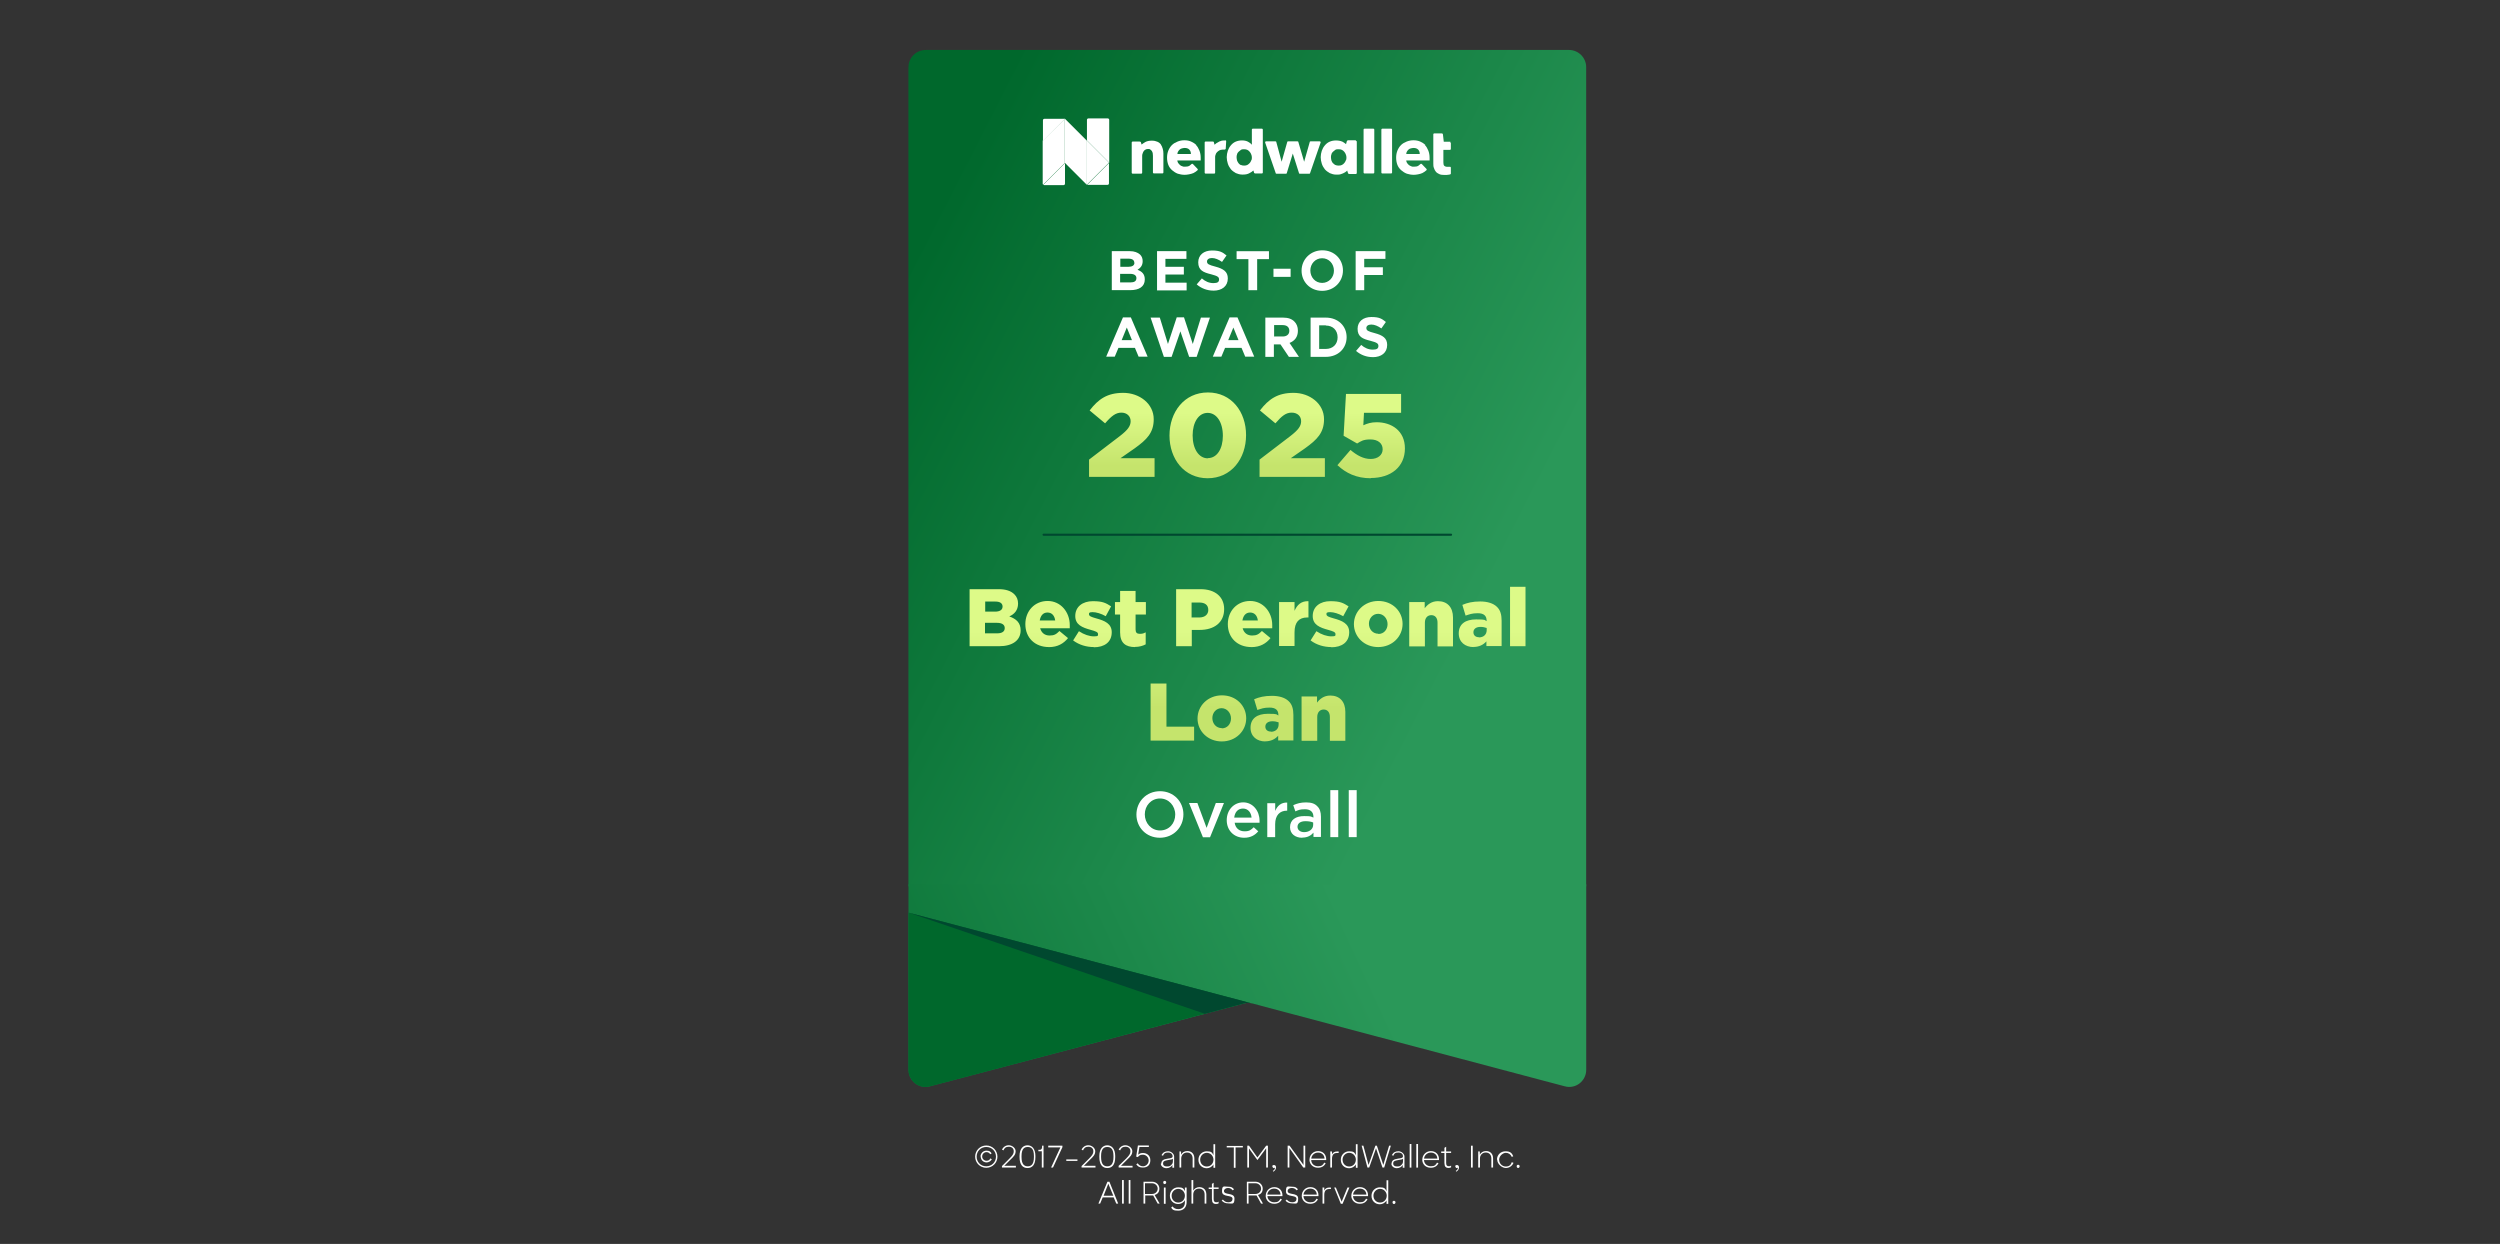 <?xml version="1.0" encoding="UTF-8"?>
<svg id="Layer_1" data-name="Layer 1" xmlns="http://www.w3.org/2000/svg" xmlns:xlink="http://www.w3.org/1999/xlink" viewBox="0 0 504.39 250.97">
  <rect x="0" y="0" width="504.39" height="250.97" fill="#333333" stroke="none"/>
  <defs>
    <style>
      .cls-1 {
        fill: url(#linear-gradient-4);
      }

      .cls-2 {
        fill: url(#linear-gradient-3);
      }

      .cls-3 {
        fill: url(#linear-gradient-2);
      }

      .cls-4 {
        fill: url(#linear-gradient);
      }

      .cls-5 {
        fill: #00482f;
      }

      .cls-6 {
        fill: #fff;
      }

      .cls-7 {
        fill: #00682c;
      }

      .cls-8 {
        fill: none;
        stroke: #00482f;
        stroke-linecap: round;
        stroke-width: .43px;
      }
    </style>
    <linearGradient id="linear-gradient" x1="180.38" y1="-65.3" x2="300.06" y2="-126.48" gradientTransform="translate(0 -6.6) scale(1 -1)" gradientUnits="userSpaceOnUse">
      <stop offset="0" stop-color="#00682c"/>
      <stop offset="1" stop-color="#2a9859"/>
    </linearGradient>
    <linearGradient id="linear-gradient-2" x1="251.59" y1="-89.9" x2="251.59" y2="-107.64" gradientTransform="translate(0 -6.6) scale(1 -1)" gradientUnits="userSpaceOnUse">
      <stop offset="0" stop-color="#ddfa88"/>
      <stop offset=".6" stop-color="#c5e46c"/>
    </linearGradient>
    <linearGradient id="linear-gradient-3" x1="251.7" y1="-134.03" x2="251.7" y2="-159.65" xlink:href="#linear-gradient-2"/>
    <linearGradient id="linear-gradient-4" x1="154.22" y1="-249.64" x2="272.96" y2="-195.03" xlink:href="#linear-gradient"/>
  </defs>
  <path class="cls-4" d="M183.29,13.54c0-1.9,1.56-3.46,3.46-3.46h129.81c1.9,0,3.46,1.56,3.46,3.46v165.29h-136.74V13.54Z"/>
  <path class="cls-6" d="M292.63,28.6h-1.34l-.17-1.47c0-.13-.13-.22-.26-.22h-1.51c-.09,0-.17.09-.17.17v5.88c0,.35,0,.65.13.95.09.3.22.52.39.74s.43.35.69.48.65.17,1.08.17.43,0,.69-.04c.17,0,.3-.04.43-.09.09,0,.13-.09.13-.17v-1.17c0-.13-.13-.22-.26-.17h-.43c-.3,0-.52-.09-.65-.22s-.17-.39-.17-.69v-2.51h1.34c.09,0,.17-.09.17-.17v-1.21c0-.09-.09-.17-.17-.17h0l.09-.09Z"/>
  <path class="cls-6" d="M234.26,29.21c-.17-.26-.43-.48-.74-.61s-.65-.22-1.08-.22h-.09c-.48,0-.91.09-1.25.26-.3.17-.56.35-.78.52l-.13-.43c0-.09-.13-.17-.26-.17h-1.43c-.09,0-.17.09-.17.17v6.14c0,.09.09.17.17.17h1.77c.09,0,.17-.09.17-.17v-3.38c0-.17,0-.35.09-.52.04-.17.13-.3.22-.48.09-.13.22-.22.35-.3s.3-.13.52-.13.35,0,.48.13c.13.09.22.17.3.3.09.13.13.26.17.43,0,.17.04.35.04.52v3.38c0,.09.09.17.17.17h1.77c.09,0,.17-.09.17-.17v-3.85c0-.35-.04-.65-.13-.95-.09-.35-.22-.61-.39-.87h0l.04.04Z"/>
  <path class="cls-6" d="M254.51,25.96h-1.77c-.09,0-.17.09-.17.17v3.07h0c-.17-.22-.43-.43-.78-.61s-.74-.26-1.21-.26-.91.09-1.3.26-.69.43-.95.74c-.26.3-.48.69-.61,1.08s-.22.87-.22,1.3.09.91.22,1.3c.13.43.35.78.61,1.13.26.3.61.56,1,.78.39.17.82.3,1.3.3s.13,0,.17,0c.52,0,.95-.09,1.3-.3.3-.17.56-.3.78-.52l.13.43c0,.09.13.17.26.17h1.34c.09,0,.17-.09.17-.17v-8.7c0-.09-.09-.17-.17-.17h-.09ZM250.36,33.32c-.17-.09-.35-.22-.48-.39s-.22-.35-.3-.56c-.04-.22-.09-.39-.09-.61s0-.43.09-.61c.04-.22.17-.39.3-.52.13-.13.3-.26.48-.39s.43-.13.65-.13.48.04.65.13c.17.09.35.22.48.39s.26.35.3.52c.09.22.13.39.13.61s0,.43-.13.61c-.09.22-.17.39-.3.52s-.3.3-.48.39-.39.13-.65.13-.48-.04-.65-.13h0v.04Z"/>
  <path class="cls-6" d="M266.24,28.52h-1.82c-.09,0-.17.04-.17.13l-1.13,3.98h0l-1.17-3.98c0-.09-.09-.13-.17-.13h-1.9c-.09,0-.17.04-.17.13l-1.13,3.98h0l-1.08-3.98c0-.09-.09-.13-.17-.13h-1.9c-.13,0-.22.13-.17.26l2.12,6.14c0,.09.09.13.17.13h1.9c.09,0,.17-.04.17-.13l1.21-3.94h0l1.25,3.94c0,.09.09.13.17.13h1.9c.09,0,.17-.04.17-.13l2.12-6.14c.04-.13-.04-.26-.17-.26h-.04Z"/>
  <path class="cls-6" d="M277.1,25.96h-1.82c-.09,0-.17.09-.17.17v8.7c0,.09.09.17.17.17h1.82c.09,0,.17-.09.17-.17v-8.7c0-.09-.09-.17-.17-.17Z"/>
  <path class="cls-6" d="M280.69,25.96h-1.82c-.09,0-.17.09-.17.17v8.7c0,.09.09.17.17.17h1.82c.09,0,.17-.09.17-.17v-8.7c0-.09-.09-.17-.17-.17Z"/>
  <path class="cls-6" d="M273.51,28.3h-1.51c-.13,0-.22.09-.26.17l-.17.61c-.17-.17-.43-.3-.69-.48-.39-.17-.82-.26-1.34-.26s-.91.09-1.3.26-.69.43-.95.74c-.26.3-.48.69-.61,1.08s-.22.87-.22,1.3.09.91.22,1.3c.13.43.35.78.61,1.13.26.3.61.56,1,.78.39.17.82.3,1.3.3s.22,0,.35,0c.39,0,.74-.13,1.04-.26.35-.17.65-.35.82-.56l.17.52c0,.09.13.17.26.17h1.34c.09,0,.17-.09.17-.17v-6.36c0-.09-.09-.17-.17-.17h0l-.04-.09ZM268.92,32.93c-.13-.17-.22-.35-.3-.56-.04-.22-.09-.39-.09-.61s0-.43.09-.61c.04-.22.17-.39.3-.52.13-.13.3-.26.48-.39s.43-.13.69-.13.48.04.65.13c.17.09.35.22.48.39s.26.35.3.52c.09.22.13.39.13.61s0,.43-.13.61c-.09.22-.17.39-.3.52-.13.17-.3.3-.48.39s-.39.13-.65.13-.48-.04-.69-.13c-.17-.09-.35-.22-.48-.39h0v.04Z"/>
  <path class="cls-6" d="M247.2,28.34h-.3c-.26,0-.52.04-.78.17-.09,0-.17.09-.26.13-.35.17-.61.35-.82.56l-.13-.48c0-.13-.13-.17-.26-.17h-1.43c-.09,0-.17.09-.17.17v6.14c0,.09.09.17.17.17h1.77c.09,0,.17-.09.17-.17v-3.16c0-.13,0-.3.09-.48.04-.17.13-.35.26-.48.13-.13.26-.26.48-.39.17-.09.43-.17.74-.17s.17,0,.26,0h.09c.09,0,.17-.04.22-.17l.09-1.51c0-.09-.04-.17-.17-.22h0v.04Z"/>
  <path class="cls-6" d="M241.35,29.25c-.3-.3-.65-.52-1.04-.69s-.82-.26-1.34-.26-.95.09-1.38.26-.82.39-1.13.69c-.3.3-.56.69-.74,1.13s-.26.91-.26,1.43.09,1.04.26,1.47.43.78.78,1.08.69.52,1.13.69c.43.13.91.22,1.38.22s1.25-.13,1.77-.35c.3-.13.56-.35.82-.56.09-.09.09-.22,0-.3l-.91-.95c-.09-.09-.22-.09-.3,0-.13.13-.26.22-.43.35-.26.13-.52.17-.87.17s-.39,0-.56-.09c-.17-.04-.35-.13-.48-.26s-.26-.26-.35-.39-.13-.3-.17-.52h4.72v-.52c0-.56-.09-1.04-.26-1.47-.17-.43-.39-.82-.69-1.13h.04ZM237.55,31.07c0-.17.04-.35.13-.48s.17-.3.3-.39c.13-.13.3-.22.48-.26s.39-.09.56-.09c.43,0,.74.13.95.35.22.26.3.52.3.87h-2.77.04Z"/>
  <path class="cls-6" d="M287.57,29.25c-.3-.3-.65-.52-1.04-.69s-.87-.26-1.34-.26-.95.09-1.38.26-.82.39-1.13.69-.56.69-.74,1.13c-.17.43-.26.91-.26,1.43s.09,1.04.26,1.47.43.78.78,1.08.69.52,1.13.69c.43.13.91.22,1.38.22s1.25-.13,1.73-.35c.3-.13.56-.35.82-.56.09-.09.09-.22,0-.3l-.91-.95c-.09-.09-.22-.09-.3,0-.13.13-.26.22-.43.35-.22.13-.52.17-.87.17s-.39,0-.56-.09-.35-.13-.48-.26-.26-.26-.35-.39c-.09-.13-.13-.3-.17-.52h4.72v-.52c0-.56-.09-1.04-.26-1.47s-.39-.82-.69-1.13h.09ZM283.72,31.07c0-.17.04-.35.13-.48.09-.13.17-.3.3-.39.13-.13.3-.22.48-.26s.39-.09.56-.09c.43,0,.74.13.95.35s.3.52.3.87h-2.77.04Z"/>
  <path class="cls-6" d="M214.83,23.97h-4.11c-.17,0-.3.13-.3.3v4.15l4.46-4.46h-.04Z"/>
  <path class="cls-6" d="M210.46,37.26s.13.09.22.09h3.89c.17,0,.3-.13.3-.3v-4.15l-4.37,4.37h-.04Z"/>
  <path class="cls-6" d="M219.29,28.39v8.87h0l4.46-4.46-4.46-4.46h0v.04Z"/>
  <path class="cls-6" d="M214.83,32.84v-8.87h0l-4.46,4.41v8.65c0,.09,0,.17.09.22l4.37-4.37v-.04Z"/>
  <path class="cls-6" d="M223.79,32.84v-8.65c0-.17-.13-.3-.3-.3h-3.89c-.17,0-.3.13-.3.3v4.15l4.46,4.46h0l.04.04Z"/>
  <path class="cls-6" d="M223.79,32.84l-4.46,4.46h4.11c.17,0,.3-.13.3-.3v-4.15h.04Z"/>
  <path class="cls-6" d="M214.96,24.06s-.09-.09-.13-.09v8.87l4.33,4.33s.09.09.13.09v-8.87l-4.33-4.33Z"/>
  <path class="cls-6" d="M224.31,58.55v-7.88h3.63c.91,0,1.6.26,2.08.69.35.35.52.78.52,1.34h0c0,.91-.48,1.38-1.04,1.73.91.35,1.47.87,1.47,1.95h0c0,1.47-1.17,2.16-2.94,2.16h-3.76.04ZM228.85,53.01h0c0-.52-.39-.82-1.13-.82h-1.69v1.64h1.6c.78,0,1.25-.26,1.25-.82h-.04ZM229.28,56.12c0-.52-.39-.87-1.3-.87h-1.99v1.73h2.08c.78,0,1.21-.26,1.21-.87h0ZM233.44,58.55v-7.88h5.93v1.56h-4.24v1.6h3.72v1.56h-3.72v1.64h4.28v1.56h-6.01l.04-.04ZM244.77,58.63c-1.21,0-2.38-.43-3.33-1.25l1.04-1.21c.69.61,1.47.95,2.34.95s1.13-.26,1.13-.74h0c0-.48-.26-.69-1.6-1.04-1.6-.39-2.6-.82-2.6-2.42h0c0-1.47,1.13-2.38,2.77-2.38s2.12.35,2.94,1l-.91,1.3c-.69-.48-1.38-.78-2.03-.78s-1,.3-1,.69h0c0,.52.35.69,1.69,1.04,1.6.43,2.51,1,2.51,2.38h0c0,1.6-1.21,2.47-2.9,2.47h-.04ZM251.87,58.55v-6.27h-2.38v-1.6h6.53v1.6h-2.38v6.27h-1.77ZM256.93,55.86v-1.64h3.46v1.64h-3.46ZM266.75,58.68c-2.42,0-4.15-1.82-4.15-4.07h0c0-2.25,1.77-4.11,4.2-4.11s4.15,1.82,4.15,4.07h0c0,2.25-1.77,4.11-4.2,4.11ZM266.75,57.08c1.38,0,2.38-1.13,2.38-2.47h0c0-1.38-1-2.51-2.38-2.51s-2.38,1.13-2.38,2.47h0c0,1.38,1,2.51,2.38,2.51ZM273.51,58.55v-7.88h6.01v1.56h-4.28v1.69h3.76v1.56h-3.76v3.07h-1.73Z"/>
  <path class="cls-6" d="M223.18,71.96l3.38-7.92h1.6l3.38,7.92h-1.82l-.74-1.77h-3.33l-.74,1.77h-1.77.04ZM226.3,68.63h2.08l-1.04-2.55-1.04,2.55h0ZM234.82,72l-2.68-7.92h1.86l1.64,5.32,1.77-5.37h1.47l1.77,5.37,1.64-5.32h1.82l-2.68,7.92h-1.51l-1.77-5.15-1.77,5.15h-1.56ZM244.69,71.96l3.38-7.92h1.6l3.38,7.92h-1.82l-.74-1.77h-3.33l-.74,1.77h-1.77.04ZM247.8,68.63h2.08l-1.04-2.55-1.04,2.55h0ZM255.29,71.96v-7.88h3.59c1,0,1.77.26,2.29.82.43.43.69,1.04.69,1.82h0c0,1.3-.69,2.08-1.69,2.47l1.9,2.81h-2.03l-1.69-2.51h-1.34v2.51h-1.73v-.04ZM257.02,67.89h1.77c.82,0,1.34-.43,1.34-1.13h0c0-.78-.52-1.17-1.34-1.17h-1.73v2.25h0l-.04.04ZM264.42,71.96v-7.88h3.07c2.47,0,4.2,1.69,4.2,3.94h0c0,2.25-1.69,3.98-4.2,3.98h-3.07v-.04ZM267.49,65.64h-1.34v4.76h1.34c1.43,0,2.38-.95,2.38-2.34h0c0-1.43-.95-2.38-2.38-2.38v-.04ZM276.92,72.05c-1.21,0-2.38-.43-3.33-1.25l1.04-1.21c.69.61,1.47.95,2.34.95s1.13-.26,1.13-.74h0c0-.48-.26-.69-1.6-1.04-1.6-.39-2.6-.82-2.6-2.42h0c0-1.47,1.13-2.38,2.77-2.38s2.12.35,2.94,1l-.91,1.3c-.69-.48-1.38-.78-2.03-.78s-1,.3-1,.69h0c0,.52.35.69,1.69,1.04,1.6.43,2.51,1,2.51,2.38h0c0,1.6-1.21,2.47-2.9,2.47h-.04Z"/>
  <path class="cls-3" d="M219.72,96.19v-3.46l6.23-4.76c1.56-1.21,2.16-1.99,2.16-2.99s-.74-1.73-1.86-1.73-1.99.65-3.29,2.16l-3.12-2.6c1.77-2.29,3.55-3.55,6.79-3.55s6.14,2.16,6.14,5.32h0c0,2.73-1.38,4.11-3.85,5.88l-2.86,1.99h6.88v3.76h-13.2l-.04-.04ZM243.65,96.49c-4.72,0-7.7-3.89-7.7-8.61h0c0-4.76,2.99-8.7,7.75-8.7s7.7,3.89,7.7,8.61h0c0,4.76-2.99,8.7-7.75,8.7h0ZM243.69,92.43c1.86,0,3.03-1.9,3.03-4.5h0c0-2.73-1.25-4.63-3.07-4.63s-3.03,1.9-3.03,4.54h0c0,2.73,1.25,4.63,3.07,4.63v-.04ZM254.12,96.19v-3.46l6.23-4.76c1.56-1.21,2.16-1.99,2.16-2.99s-.74-1.73-1.9-1.73-1.99.65-3.29,2.16l-3.12-2.6c1.77-2.29,3.55-3.55,6.79-3.55s6.14,2.16,6.14,5.32h0c0,2.73-1.38,4.11-3.85,5.88l-2.86,1.99h6.88v3.76h-13.2v-.04ZM276.58,96.49c-2.94,0-5.02-1.04-6.75-2.64l2.64-3.07c1.34,1.13,2.64,1.82,4.07,1.82s2.42-.78,2.42-1.95h0c0-1.25-1-1.99-2.47-1.99s-1.9.35-2.68.82l-2.73-1.56.48-8.44h11.12v3.81h-7.49l-.13,2.51c.78-.35,1.56-.61,2.68-.61,2.99,0,5.71,1.69,5.71,5.28h0c0,3.72-2.81,5.97-6.88,5.97h0v.04Z"/>
  <path class="cls-8" d="M210.55,107.88h82.21"/>
  <path class="cls-2" d="M195.62,130.38v-11.51h5.88c1.43,0,2.47.35,3.16,1.04.48.48.74,1.08.74,1.86h0c0,1.38-.78,2.16-1.77,2.6,1.38.48,2.29,1.25,2.29,2.81h0c0,1.99-1.6,3.2-4.37,3.2h-5.93ZM202.28,122.41h0c0-.69-.52-1.04-1.43-1.04h-2.08v2.03h1.99c.95,0,1.51-.35,1.51-1h0ZM202.71,126.7c0-.61-.48-1.04-1.56-1.04h-2.42v2.12h2.47c1,0,1.51-.39,1.51-1.04h0v-.04ZM211.63,130.55c-2.81,0-4.76-1.86-4.76-4.63h0c0-2.64,1.86-4.67,4.5-4.67s4.46,2.25,4.46,4.85,0,.43,0,.65h-5.97c.26.95.95,1.47,1.9,1.47s1.34-.26,1.99-.91l1.73,1.43c-.87,1.08-2.08,1.82-3.85,1.82h0ZM209.77,125.18h3.12c-.13-1-.69-1.6-1.56-1.6s-1.38.61-1.56,1.6ZM220.71,130.55c-1.51,0-2.99-.43-4.2-1.34l1.17-1.86c1.04.69,2.12,1.04,3.03,1.04s.82-.17.82-.48h0c0-.39-.52-.56-1.43-.82-1.77-.48-3.16-1.04-3.16-2.81h0c0-1.9,1.51-2.99,3.55-2.99s2.64.39,3.68,1.04l-1.08,1.99c-.91-.52-1.9-.82-2.64-.82s-.74.17-.74.43h0c0,.39.52.56,1.43.82,1.77.48,3.16,1.08,3.16,2.81h0c0,1.99-1.47,3.03-3.63,3.03h0l.04-.04ZM228.98,130.55c-1.86,0-2.99-.82-2.99-2.94v-3.63h-1.04v-2.51h1.04v-2.25h3.12v2.25h2.08v2.51h-2.08v3.03c0,.61.26.87.87.87s.82-.13,1.17-.3v2.42c-.56.3-1.3.52-2.16.52h0v.04ZM237.29,130.38v-11.51h4.93c2.9,0,4.76,1.51,4.76,4.02h0c0,2.77-2.08,4.2-4.93,4.2h-1.6v3.29h-3.2.04ZM240.45,124.58h1.51c1.13,0,1.82-.61,1.82-1.51h0c0-1.04-.69-1.51-1.86-1.51h-1.51v3.03h.04ZM252.48,130.55c-2.81,0-4.76-1.86-4.76-4.63h0c0-2.64,1.86-4.67,4.5-4.67s4.46,2.25,4.46,4.85,0,.43,0,.65h-5.97c.26.95.95,1.47,1.9,1.47s1.34-.26,1.99-.91l1.73,1.43c-.87,1.08-2.08,1.82-3.85,1.82h0ZM250.66,125.18h3.12c-.13-1-.69-1.6-1.56-1.6s-1.38.61-1.56,1.6h0ZM258.06,130.38v-8.91h3.12v1.77c.52-1.21,1.34-1.99,2.81-1.95v3.29h-.26c-1.64,0-2.55.95-2.55,2.99v2.77h-3.12v.04ZM268.62,130.55c-1.51,0-2.99-.43-4.2-1.34l1.17-1.86c1.04.69,2.12,1.04,3.03,1.04s.82-.17.82-.48h0c0-.39-.52-.56-1.43-.82-1.77-.48-3.16-1.04-3.16-2.81h0c0-1.9,1.51-2.99,3.55-2.99s2.64.39,3.68,1.04l-1.08,1.99c-.91-.52-1.9-.82-2.64-.82s-.74.17-.74.43h0c0,.39.52.56,1.43.82,1.77.48,3.16,1.08,3.16,2.81h0c0,1.99-1.47,3.03-3.63,3.03h0l.04-.04ZM278.05,130.55c-2.81,0-4.89-2.08-4.89-4.63h0c0-2.55,2.08-4.67,4.93-4.67s4.89,2.08,4.89,4.63h0c0,2.55-2.08,4.67-4.93,4.67h0ZM278.09,127.91c1.13,0,1.86-.91,1.86-1.99h0c0-1.13-.82-2.08-1.9-2.08s-1.86.91-1.86,1.99h0c0,1.13.78,2.03,1.9,2.03h0v.04ZM284.32,130.38v-8.91h3.12v1.25c.56-.74,1.38-1.43,2.68-1.43,1.9,0,3.03,1.25,3.03,3.29v5.84h-3.12v-4.8c0-1-.52-1.51-1.25-1.51s-1.3.52-1.3,1.51v4.8h-3.12l-.04-.04ZM297.3,130.55c-1.69,0-2.99-1-2.99-2.77h0c0-1.9,1.38-2.81,3.5-2.81s1.64.13,2.12.35v-.13c0-.95-.56-1.47-1.77-1.47s-1.64.22-2.47.48l-.65-2.16c1-.43,2.08-.69,3.59-.69s2.68.39,3.38,1.08c.69.65.95,1.56.95,2.81v5.11h-3.07v-.95c-.61.69-1.47,1.13-2.64,1.13h0l.04.04ZM298.39,128.6c.91,0,1.56-.56,1.56-1.47v-.43c-.35-.13-.78-.22-1.25-.22-.91,0-1.43.43-1.43,1.08h0c0,.65.48,1,1.08,1h0l.04.04ZM304.66,130.38v-11.99h3.12v11.99h-3.12ZM232.14,149.42v-11.51h3.2v8.7h5.58v2.81h-8.78ZM246.5,149.59c-2.81,0-4.89-2.08-4.89-4.63h0c0-2.55,2.08-4.67,4.93-4.67s4.89,2.08,4.89,4.63h0c0,2.55-2.08,4.67-4.93,4.67h0ZM246.5,146.95c1.13,0,1.86-.91,1.86-1.99h0c0-1.13-.82-2.08-1.9-2.08s-1.86.91-1.86,1.99h0c0,1.13.78,2.03,1.9,2.03h0v.04ZM255.29,149.59c-1.69,0-2.99-1-2.99-2.77h0c0-1.9,1.38-2.81,3.5-2.81s1.64.13,2.12.35v-.13c0-.95-.56-1.47-1.77-1.47s-1.64.22-2.47.48l-.65-2.16c1-.43,2.08-.69,3.59-.69s2.68.39,3.38,1.08c.69.65.95,1.56.95,2.81v5.11h-3.07v-.95c-.61.69-1.47,1.13-2.64,1.13h0l.04.04ZM256.41,147.64c.91,0,1.56-.56,1.56-1.47v-.43c-.35-.13-.78-.22-1.25-.22-.91,0-1.43.43-1.43,1.08h0c0,.65.48,1,1.13,1h0v.04ZM262.6,149.42v-8.91h3.12v1.25c.56-.74,1.38-1.43,2.68-1.43,1.9,0,3.03,1.25,3.03,3.29v5.84h-3.12v-4.8c0-1-.52-1.51-1.25-1.51s-1.3.52-1.3,1.51v4.8h-3.12l-.04-.04Z"/>
  <path class="cls-6" d="M234,169.02c-2.77,0-4.72-2.12-4.72-4.67h0c0-2.6,1.99-4.72,4.76-4.72s4.72,2.12,4.72,4.67h0c0,2.6-1.99,4.72-4.76,4.72ZM234.04,167.55c1.82,0,3.07-1.43,3.07-3.2h0c0-1.77-1.3-3.25-3.07-3.25s-3.07,1.43-3.07,3.2h0c0,1.77,1.3,3.25,3.07,3.25ZM242.7,168.93l-2.81-6.92h1.69l1.86,5.02,1.86-5.02h1.64l-2.81,6.92h-1.43ZM251,169.02c-1.99,0-3.5-1.43-3.5-3.55h0c0-1.99,1.38-3.59,3.33-3.59s3.29,1.73,3.29,3.68,0,.3,0,.43h-5.02c.17,1.13.95,1.73,1.99,1.73s1.3-.3,1.86-.82l.91.82c-.65.78-1.56,1.3-2.81,1.3h-.04ZM249.01,164.95h3.5c-.09-1-.69-1.82-1.73-1.82s-1.64.74-1.77,1.82ZM255.68,168.89v-6.84h1.6v1.56c.43-1.04,1.21-1.73,2.42-1.69v1.64h-.09c-1.38,0-2.34.91-2.34,2.73v2.6h-1.6ZM262.69,169.02c-1.3,0-2.42-.74-2.42-2.12h0c0-1.51,1.17-2.25,2.86-2.25s1.3.13,1.86.3v-.17c0-.95-.61-1.51-1.69-1.51s-1.34.17-1.95.43l-.43-1.25c.78-.35,1.51-.56,2.6-.56s1.77.26,2.25.78c.52.48.74,1.21.74,2.12v4.07h-1.51v-.87c-.48.56-1.17,1-2.25,1h0l-.04.04ZM263.12,167.89c1.04,0,1.82-.61,1.82-1.47v-.48c-.39-.17-.95-.26-1.56-.26-1,0-1.6.43-1.6,1.13h0c0,.69.61,1.08,1.34,1.08h0ZM268.4,168.89v-9.48h1.6v9.48h-1.6ZM272.12,168.89v-9.48h1.6v9.48h-1.6Z"/>
  <path class="cls-1" d="M183.29,178.41v37.43c0,2.25,2.16,3.94,4.33,3.33l63.31-16.7c.56-.17,1.21-.17,1.77,0l63,16.7c2.21.61,4.33-1.08,4.33-3.33v-37.43h-136.74Z"/>
  <path class="cls-7" d="M183.29,184.12v31.72c0,2.25,2.16,3.94,4.33,3.33l63.31-16.7c.56-.17,1.21-.17,1.77,0l1.77.48h0l-71.18-18.82h0Z"/>
  <path class="cls-5" d="M183.29,184.12l59.8,20.42,7.79-2.08c.56-.17,1.25-.17,1.82,0l1.77.48h0l-71.18-18.82h0Z"/>
  <g>
    <path class="cls-6" d="M196.74,233.36c0-1.25,1-2.25,2.25-2.25s2.25,1,2.25,2.25-1,2.25-2.25,2.25-2.25-1-2.25-2.25ZM200.94,233.36c0-1.08-.82-1.95-1.95-1.95s-1.95.87-1.95,1.95.82,1.95,1.95,1.95,1.95-.87,1.95-1.95ZM197.82,233.36c0-.65.52-1.21,1.21-1.21s.82.26,1.04.56l-.3.17c-.13-.26-.39-.43-.74-.43-.48,0-.87.39-.87.87s.39.87.87.87.65-.22.78-.48l.3.17c-.17.35-.61.65-1.04.65-.69,0-1.21-.52-1.21-1.21h0l-.04.04Z"/>
    <path class="cls-6" d="M202.15,235.26l1.43-1.43c.65-.65.95-1,.95-1.56s-.39-.91-1-.91-.91.3-1.08.74l-.3-.17c.26-.52.74-.87,1.38-.87s1.38.52,1.38,1.21-.39,1.08-1.08,1.73l-1.21,1.21h2.34v.35h-2.81v-.3h0Z"/>
    <path class="cls-6" d="M205.7,233.45v-.22c0-1.51.74-2.16,1.6-2.16s1.6.65,1.6,2.16v.22c0,1.64-.69,2.21-1.6,2.21s-1.6-.61-1.6-2.21ZM208.6,233.45v-.22c0-1.47-.56-1.82-1.25-1.82s-1.25.39-1.25,1.82v.22c0,1.47.56,1.86,1.25,1.86s1.25-.39,1.25-1.86h0Z"/>
    <path class="cls-6" d="M210.24,232.28h-.74v-.3h.35c.22-.04.35-.17.39-.48v-.35h.3v4.41h-.35v-3.33h0l.04.04Z"/>
    <path class="cls-6" d="M213.96,231.5h-2.47v-.35h2.86v.3l-1.9,4.11h-.39l1.9-4.11h0v.04Z"/>
    <path class="cls-6" d="M215.13,233.92h2.25v.3h-2.25v-.3Z"/>
    <path class="cls-6" d="M218.21,235.26l1.43-1.43c.65-.65.95-1,.95-1.56s-.39-.91-1-.91-.91.3-1.08.74l-.3-.17c.26-.52.74-.87,1.38-.87s1.38.52,1.38,1.21-.39,1.08-1.08,1.73l-1.21,1.21h2.34v.35h-2.81v-.3h0Z"/>
    <path class="cls-6" d="M221.8,233.45v-.22c0-1.51.74-2.16,1.6-2.16s1.6.65,1.6,2.16v.22c0,1.64-.69,2.21-1.6,2.21s-1.6-.61-1.6-2.21ZM224.65,233.45v-.22c0-1.47-.56-1.82-1.25-1.82s-1.25.39-1.25,1.82v.22c0,1.47.56,1.86,1.25,1.86s1.25-.39,1.25-1.86h0Z"/>
    <path class="cls-6" d="M225.65,235.26l1.47-1.43c.65-.65.95-1,.95-1.56s-.39-.91-1-.91-.91.3-1.08.74l-.3-.17c.26-.52.74-.87,1.38-.87s1.38.52,1.38,1.21-.39,1.08-1.08,1.73l-1.21,1.21h2.34v.35h-2.81v-.3h-.04Z"/>
    <path class="cls-6" d="M229.24,234.92l.3-.22c.22.35.56.61,1.08.61s1.13-.48,1.13-1.17-.56-1.17-1.17-1.17-.82.22-1,.48l-.35-.09.35-2.25h2.21v.3h-1.9l-.26,1.56c.22-.22.56-.35.95-.35.78,0,1.51.48,1.51,1.47s-.61,1.47-1.47,1.47-1.13-.3-1.43-.74h0l.04.09Z"/>
    <path class="cls-6" d="M234.3,234.75c0-.56.35-.87,1.34-1,.74-.09.95-.17.95-.48s-.26-.74-.91-.74-.82.17-1.04.65l-.3-.13c.3-.56.74-.78,1.34-.78s1.21.52,1.21,1.04v2.29h-.35v-.56c-.22.39-.65.65-1.21.65s-1.13-.39-1.13-.91h0l.09-.04ZM236.34,235c.26-.22.3-.48.3-.87v-.35c-.09.13-.35.17-.91.26-.87.13-1.08.3-1.08.69s.26.61.78.61.69-.09.91-.35h0Z"/>
    <path class="cls-6" d="M237.94,232.32h.35v.65c.22-.43.65-.74,1.25-.74.87,0,1.43.56,1.43,1.51v1.82h-.35v-1.82c0-.74-.43-1.21-1.13-1.21s-1.17.52-1.17,1.21v1.82h-.35v-3.29h0l-.04.04Z"/>
    <path class="cls-6" d="M241.79,233.97c0-.95.74-1.69,1.69-1.69s1.08.26,1.34.78v-2.21h.35v4.76h-.35v-.69c-.26.48-.82.78-1.34.78-1,0-1.69-.74-1.69-1.69h0v-.04ZM244.82,233.97c0-.78-.61-1.38-1.34-1.38s-1.34.61-1.34,1.38.56,1.38,1.34,1.38,1.34-.61,1.34-1.38Z"/>
    <path class="cls-6" d="M248.93,231.5h-1.43v-.3h3.25v.3h-1.47v4.11h-.35v-4.11h0Z"/>
    <path class="cls-6" d="M251.65,231.15h.35l1.69,2.38,1.77-2.38h.35v4.41h-.35v-3.89l-1.77,2.38-1.69-2.34v3.85h-.35v-4.41h0Z"/>
    <path class="cls-6" d="M256.67,235.35c0-.17.13-.3.35-.3.3,0,.43.22.43.48,0,.35-.22.69-.56.87l-.09-.17c.3-.13.43-.39.43-.65s0-.09,0-.09c0,.13-.09.17-.22.17s-.26-.09-.26-.3h-.09Z"/>
    <path class="cls-6" d="M259.79,231.15h.39l2.81,3.89v-3.89h.35v4.41h-.39l-2.81-3.94v3.94h-.35v-4.41h0Z"/>
    <path class="cls-6" d="M264.2,233.97c0-.95.74-1.73,1.73-1.73s1.64.69,1.64,1.64v.17h-3.03c.04.74.61,1.25,1.38,1.25s1-.26,1.25-.74l.3.17c-.35.56-.82.87-1.56.87-1.04,0-1.73-.74-1.73-1.69h0v.04ZM264.55,233.75h2.68c-.04-.74-.56-1.21-1.3-1.21s-1.3.52-1.38,1.21h0Z"/>
    <path class="cls-6" d="M268.44,232.32h.3v.61c.17-.43.56-.61,1.04-.61h.3v.3h-.3c-.69,0-1.04.35-1.04,1.21v1.73h-.35v-3.29l.04.04Z"/>
    <path class="cls-6" d="M270.52,233.97c0-.95.74-1.69,1.69-1.69s1.08.26,1.34.78v-2.21h.35v4.76h-.35v-.69c-.26.48-.82.78-1.34.78-1,0-1.69-.74-1.69-1.69h0v-.04ZM273.55,233.97c0-.78-.61-1.38-1.34-1.38s-1.34.61-1.34,1.38.56,1.38,1.34,1.38,1.34-.61,1.34-1.38Z"/>
    <path class="cls-6" d="M274.72,231.15h.35l1.04,3.89,1.38-3.89h.3l1.3,3.89,1.17-3.89h.35l-1.34,4.41h-.35l-1.3-3.89-1.38,3.89h-.35l-1.17-4.41h0Z"/>
    <path class="cls-6" d="M280.77,234.75c0-.56.35-.87,1.34-1,.74-.09.95-.17.95-.48s-.22-.74-.91-.74-.82.17-1.04.65l-.3-.13c.3-.56.74-.78,1.34-.78s1.21.52,1.21,1.04v2.29h-.35v-.56c-.22.39-.65.65-1.21.65s-1.08-.39-1.08-.91h0l.04-.04ZM282.77,235c.26-.22.3-.48.3-.87v-.35c-.09.13-.35.17-.91.26-.87.13-1.08.3-1.08.69s.26.61.78.61.69-.09.91-.35h0Z"/>
    <path class="cls-6" d="M284.41,230.81h.35v4.76h-.35v-4.76Z"/>
    <path class="cls-6" d="M285.75,230.81h.35v4.76h-.35v-4.76Z"/>
    <path class="cls-6" d="M286.96,233.97c0-.95.74-1.73,1.73-1.73s1.64.69,1.64,1.64v.17h-3.03c.04.74.61,1.25,1.38,1.25s1-.26,1.25-.74l.3.17c-.35.56-.82.87-1.56.87-1.08,0-1.73-.74-1.73-1.69h0v.04ZM287.31,233.75h2.68c-.04-.74-.56-1.21-1.3-1.21s-1.3.52-1.38,1.21Z"/>
    <path class="cls-6" d="M291.42,234.7v-2.08h-.65v-.3h.65v-.74l.35-.22v.95h1v.3h-1v2.03c0,.52.22.65.52.65s.3,0,.48-.13v.35c-.13.09-.3.13-.52.13-.56,0-.82-.3-.82-.95h0Z"/>
    <path class="cls-6" d="M293.58,235.35c0-.17.13-.3.35-.3.3,0,.43.22.43.48,0,.35-.22.69-.56.87l-.09-.17c.3-.13.43-.39.43-.65s0-.09,0-.09c0,.13-.09.17-.22.17s-.26-.09-.26-.3h-.09Z"/>
    <path class="cls-6" d="M296.78,231.15h.35v4.41h-.35v-4.41Z"/>
    <path class="cls-6" d="M298.21,232.32h.35v.65c.22-.43.65-.74,1.25-.74.87,0,1.43.56,1.43,1.51v1.82h-.35v-1.82c0-.74-.43-1.21-1.13-1.21s-1.17.52-1.17,1.21v1.82h-.35v-3.29h0l-.04.04Z"/>
    <path class="cls-6" d="M302.02,233.97c0-.95.74-1.69,1.73-1.69s1.3.39,1.56,1l-.3.13c-.22-.52-.65-.82-1.21-.82s-1.34.61-1.34,1.38.61,1.38,1.34,1.38,1.04-.35,1.21-.87l.35.13c-.26.61-.82,1.04-1.56,1.04s-1.73-.78-1.73-1.69h-.04Z"/>
    <path class="cls-6" d="M306.3,235c.17,0,.3.13.3.3s-.13.35-.3.35-.3-.13-.3-.35.13-.3.3-.3Z"/>
    <path class="cls-6" d="M223.44,238.42h.39l1.77,4.41h-.39l-.52-1.25h-2.21l-.52,1.25h-.35l1.82-4.41h0ZM222.66,241.24h1.95l-1-2.42-.95,2.42Z"/>
    <path class="cls-6" d="M226.38,238.08h.35v4.76h-.35v-4.76Z"/>
    <path class="cls-6" d="M227.72,238.08h.35v4.76h-.35v-4.76Z"/>
    <path class="cls-6" d="M230.67,238.42h1.77c.82,0,1.47.61,1.47,1.38s-.39,1.13-.95,1.3l1,1.73h-.39l-.91-1.64h-1.6v1.64h-.35v-4.41h-.04ZM231.01,238.77v2.12h1.43c.69,0,1.13-.52,1.13-1.08s-.48-1.08-1.13-1.08h-1.43v.04Z"/>
    <path class="cls-6" d="M234.99,238.25c.17,0,.3.13.3.3s-.13.35-.3.35-.3-.13-.3-.35.13-.3.3-.3ZM234.82,239.59h.35v3.29h-.35v-3.29Z"/>
    <path class="cls-6" d="M236.03,241.24c0-.95.74-1.69,1.69-1.69s1.08.26,1.34.78v-.74h.35v2.94c0,1.08-.65,1.73-1.69,1.73s-1.13-.22-1.43-.61l.26-.26c.26.35.61.56,1.17.56.82,0,1.34-.52,1.34-1.38v-.43c-.26.52-.82.78-1.34.78-1,0-1.69-.74-1.69-1.69h0ZM239.06,241.24c0-.78-.61-1.38-1.34-1.38s-1.34.61-1.34,1.38.56,1.38,1.34,1.38,1.34-.61,1.34-1.38Z"/>
    <path class="cls-6" d="M240.4,238.08h.35v2.12c.22-.39.69-.69,1.21-.69.87,0,1.43.56,1.43,1.51v1.82h-.35v-1.82c0-.74-.39-1.21-1.13-1.21s-1.17.52-1.17,1.21v1.82h-.35v-4.76h0Z"/>
    <path class="cls-6" d="M244.51,241.97v-2.08h-.65v-.3h.65v-.74l.35-.22v.95h1v.3h-1v2.03c0,.52.22.65.52.65s.3,0,.48-.13v.35c-.13.09-.3.13-.52.13-.56,0-.82-.3-.82-.95h0Z"/>
    <path class="cls-6" d="M246.46,242.27l.26-.26c.26.35.61.56,1.13.56s.82-.26.82-.69c0-.91-2.12-.22-2.12-1.51s.39-.95,1.17-.95.91.17,1.25.52l-.26.22c-.26-.3-.52-.48-.95-.48s-.82.26-.82.61c0,.91,2.12.22,2.12,1.51s-.43,1-1.17,1-1.13-.26-1.43-.61h0v.09Z"/>
    <path class="cls-6" d="M251.52,238.42h1.77c.82,0,1.47.61,1.47,1.38s-.39,1.13-.95,1.3l1,1.73h-.39l-.91-1.64h-1.6v1.64h-.35v-4.41h-.04ZM251.87,238.77v2.12h1.43c.69,0,1.13-.52,1.13-1.08s-.48-1.08-1.13-1.08h-1.43v.04Z"/>
    <path class="cls-6" d="M255.37,241.24c0-.95.74-1.73,1.73-1.73s1.64.69,1.64,1.64v.17h-3.03c.04.74.61,1.25,1.38,1.25s1-.26,1.25-.74l.3.17c-.35.56-.82.87-1.56.87-1.04,0-1.73-.74-1.73-1.69h0v.04ZM255.68,241.02h2.68c-.04-.74-.56-1.21-1.3-1.21s-1.3.52-1.38,1.21h0Z"/>
    <path class="cls-6" d="M259.36,242.27l.26-.26c.26.35.61.56,1.13.56s.82-.26.82-.69c0-.91-2.12-.22-2.12-1.51s.39-.95,1.17-.95.91.17,1.25.52l-.26.22c-.26-.3-.52-.48-1-.48s-.82.26-.82.61c0,.91,2.12.22,2.12,1.51s-.43,1-1.17,1-1.13-.26-1.43-.61h0l.04.09Z"/>
    <path class="cls-6" d="M262.64,241.24c0-.95.74-1.73,1.73-1.73s1.64.69,1.64,1.64v.17h-3.03c.04.74.61,1.25,1.38,1.25s1-.26,1.25-.74l.3.17c-.35.56-.82.87-1.56.87-1.04,0-1.73-.74-1.73-1.69h0v.04ZM262.99,241.02h2.68c-.04-.74-.56-1.21-1.3-1.21s-1.3.52-1.38,1.21h0Z"/>
    <path class="cls-6" d="M266.88,239.59h.3v.61c.17-.43.56-.61,1.04-.61h.3v.3h-.3c-.69,0-1.04.35-1.04,1.21v1.73h-.35v-3.29l.04.04Z"/>
    <path class="cls-6" d="M269.13,239.59h.39l1.17,2.86,1.17-2.86h.39l-1.38,3.29h-.35l-1.34-3.29h-.04Z"/>
    <path class="cls-6" d="M272.64,241.24c0-.95.74-1.73,1.73-1.73s1.64.69,1.64,1.64v.17h-3.03c.04.74.61,1.25,1.38,1.25s1-.26,1.25-.74l.3.17c-.35.56-.82.87-1.56.87-1.04,0-1.73-.74-1.73-1.69h0v.04ZM272.99,241.02h2.68c-.04-.74-.56-1.21-1.3-1.21s-1.3.52-1.38,1.21h0Z"/>
    <path class="cls-6" d="M276.71,241.24c0-.95.74-1.69,1.69-1.69s1.08.26,1.34.78v-2.21h.35v4.76h-.35v-.69c-.26.48-.82.78-1.34.78-1,0-1.69-.74-1.69-1.69h0v-.04ZM279.78,241.24c0-.78-.61-1.38-1.34-1.38s-1.34.61-1.34,1.38.56,1.38,1.34,1.38,1.34-.61,1.34-1.38Z"/>
    <path class="cls-6" d="M281.25,242.27c.17,0,.3.13.3.3s-.13.35-.3.35-.3-.13-.3-.35.13-.3.3-.3Z"/>
  </g>
</svg>
